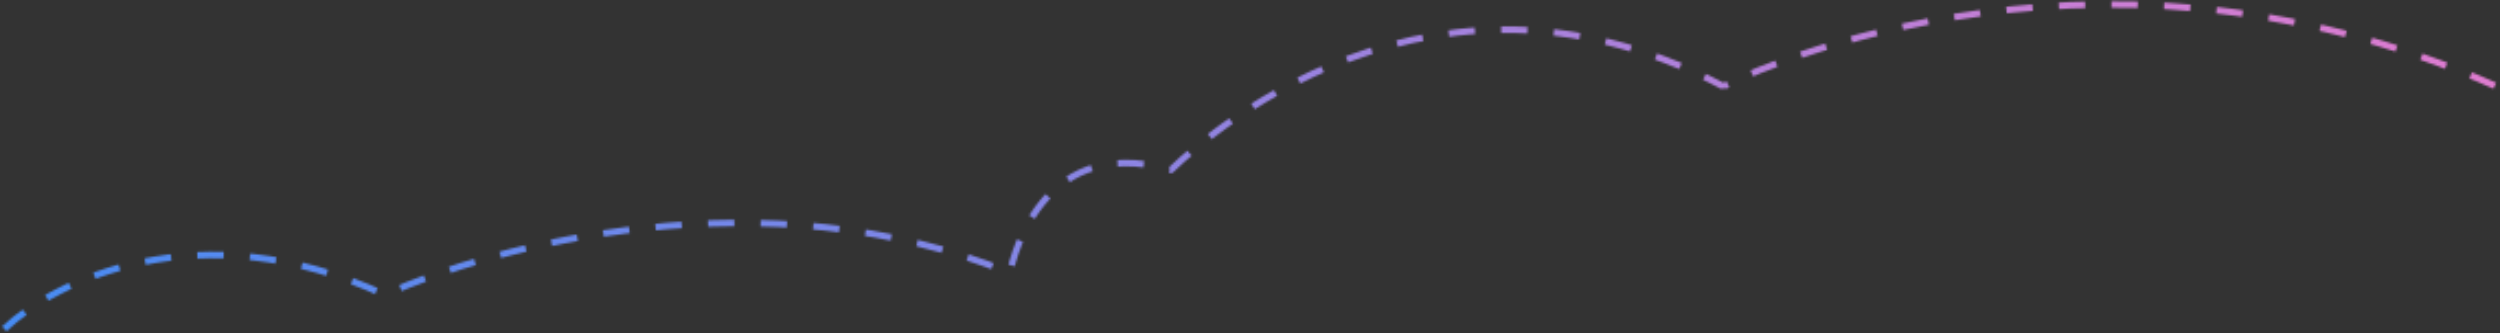 <?xml version="1.0" encoding="UTF-8"?> <svg xmlns="http://www.w3.org/2000/svg" width="1140" height="152" viewBox="0 0 1140 152" fill="none"><rect x="0" y="0" width="1140" height="152" fill="#333333" stroke="none"/> <mask id="mask0_102_180" style="mask-type:alpha" maskUnits="userSpaceOnUse" x="0" y="0" width="1140" height="152"> <path d="M2 149.944C24.5 128.444 90.7 95.245 175.5 134.444C224.167 112.111 349.3 78.844 460.5 124.444C460.5 125.444 471 59.444 534 77.445C534.5 77.445 643 -36.055 786 39.445C785.5 38.945 949.5 -44.555 1138.5 39.445" stroke="white" stroke-width="3" stroke-dasharray="12 12"></path> </mask> <g mask="url(#mask0_102_180)"> <rect x="-9" y="-29.056" width="1160" height="340" rx="40" fill="#EEEEF3"></rect> <rect x="-9" y="-29.056" width="1160" height="340" rx="40" fill="url(#paint0_linear_102_180)"></rect> </g> <defs> <linearGradient id="paint0_linear_102_180" x1="1301" y1="-61.556" x2="-187.777" y2="552.085" gradientUnits="userSpaceOnUse"> <stop stop-color="#FA79CA"></stop> <stop offset="1" stop-color="#1891FF"></stop> </linearGradient> </defs> </svg> 